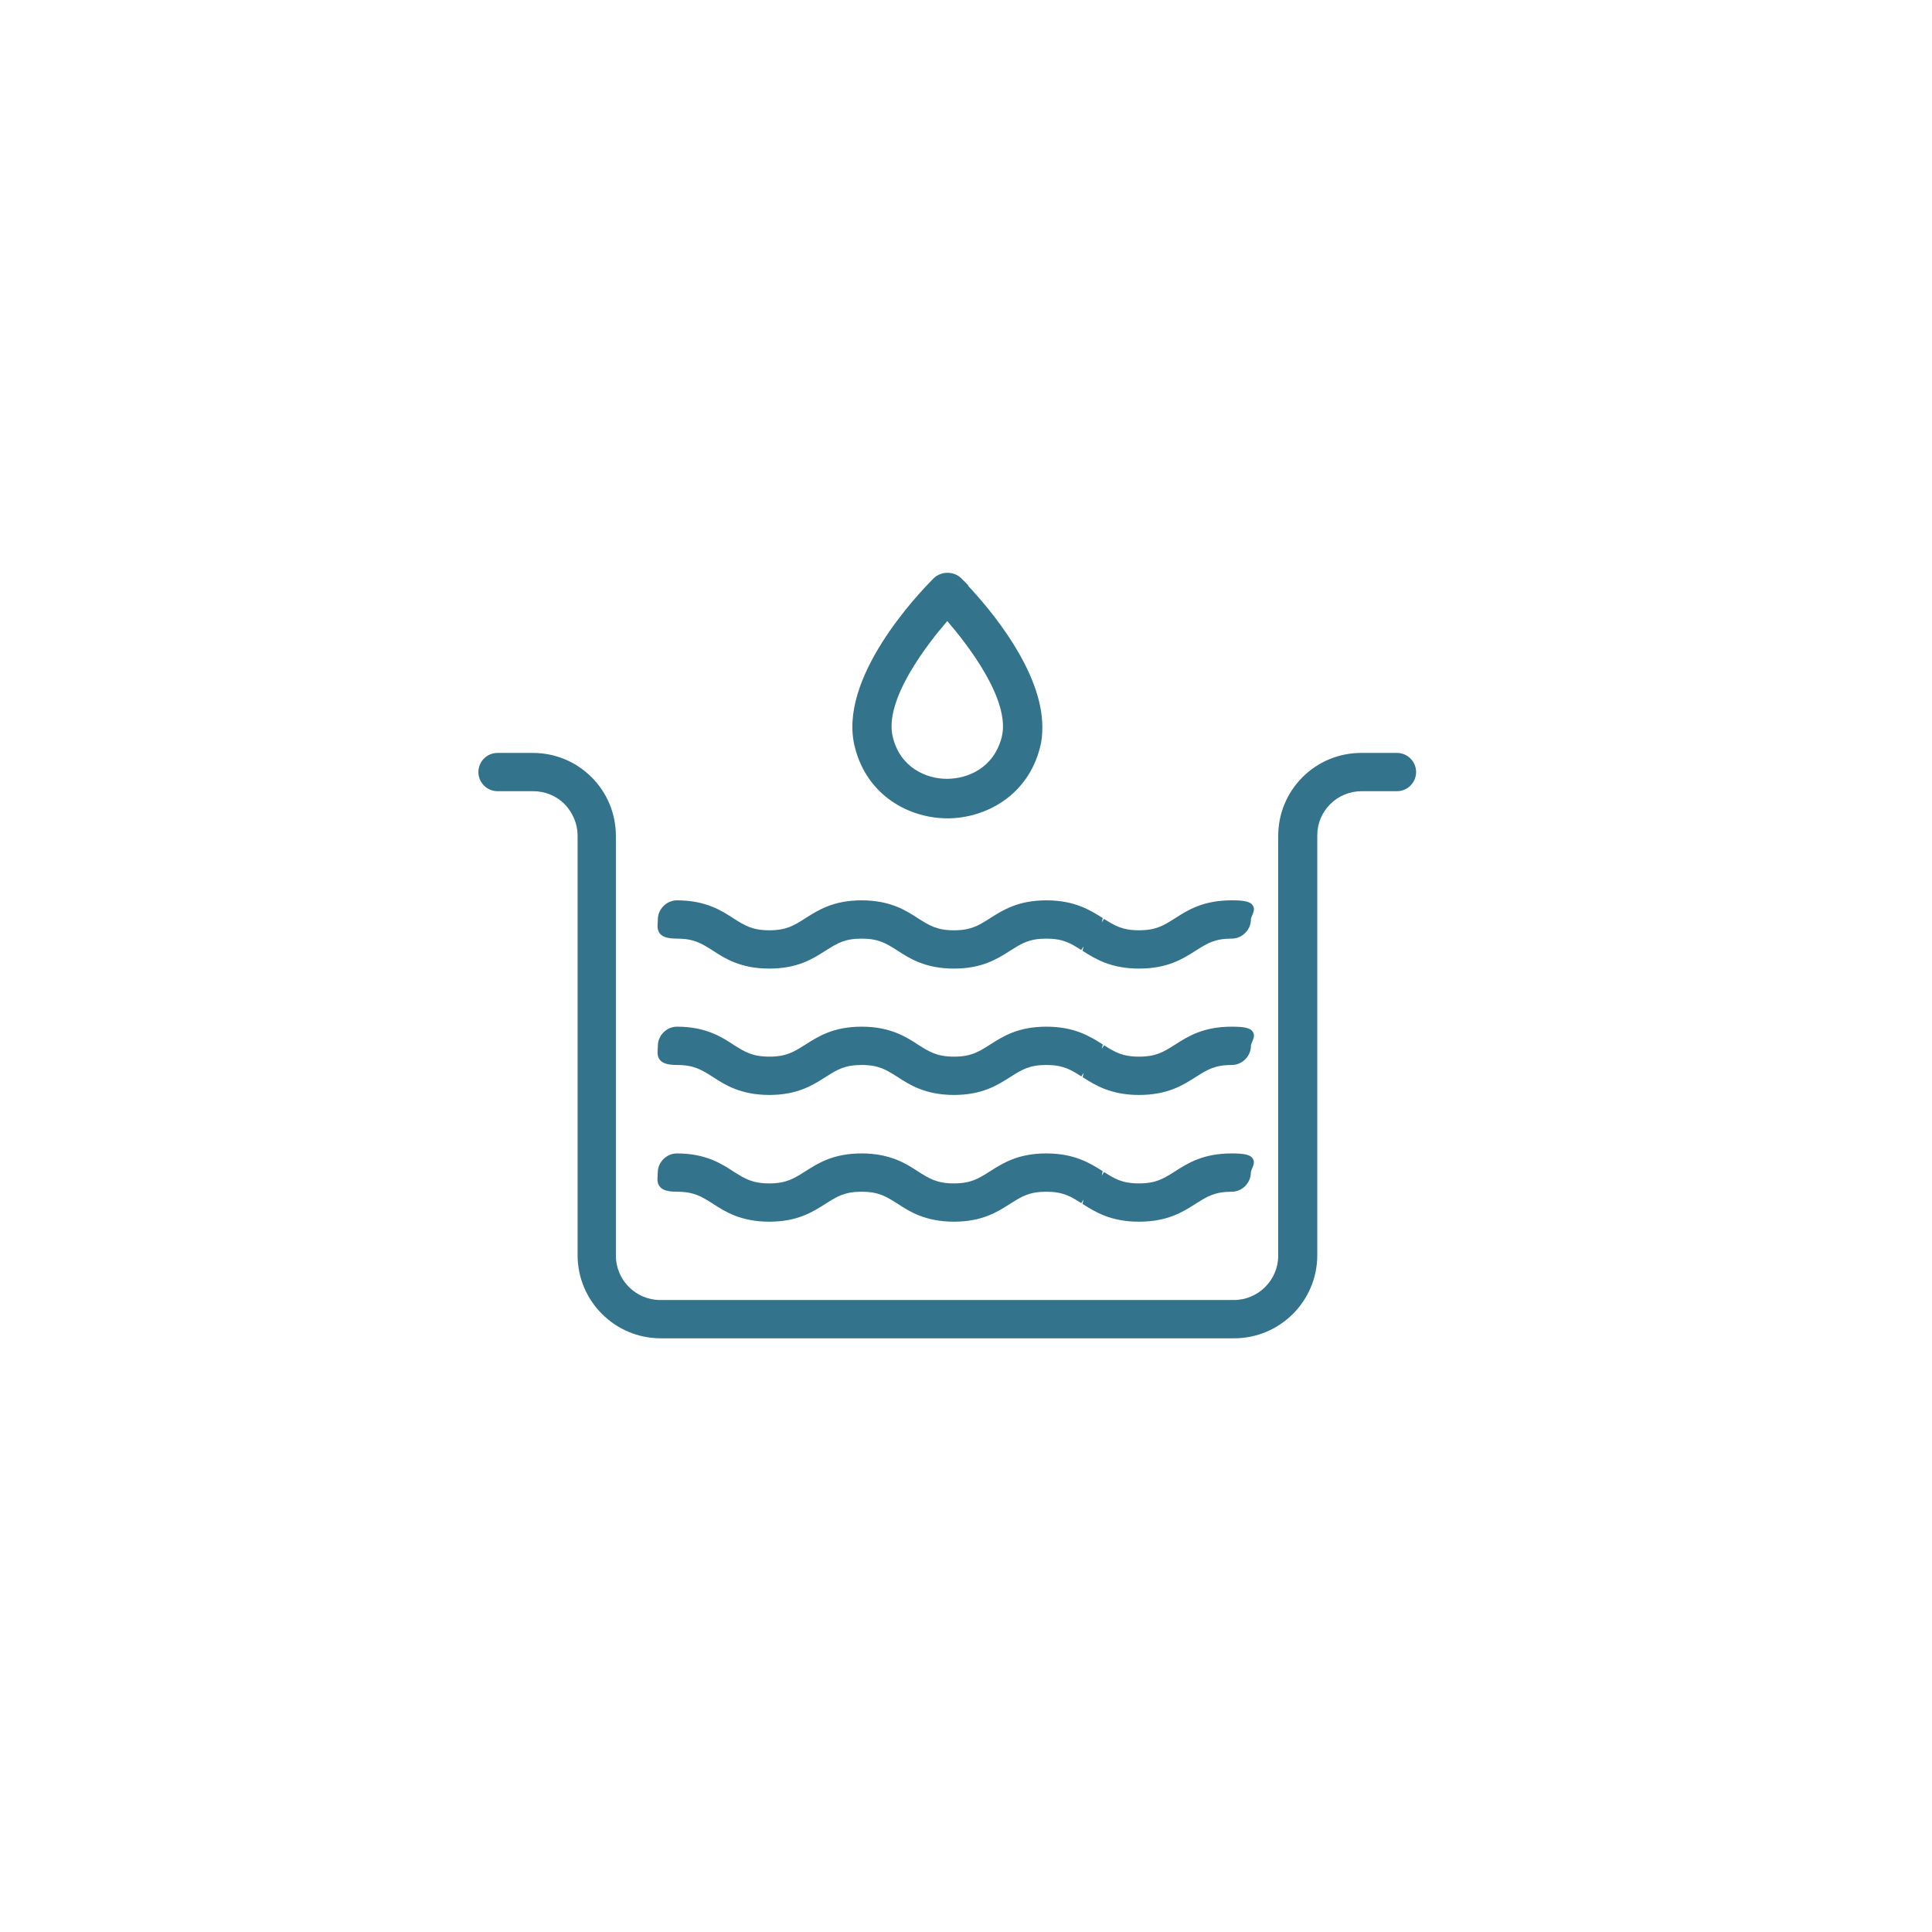 <?xml version="1.0" encoding="UTF-8"?> <svg xmlns="http://www.w3.org/2000/svg" id="Calque_1" version="1.1" viewBox="0 0 115.948 115.948"><defs><style> .st0 { fill: #33738C; } </style></defs><path class="st0" d="M56.862,49.113c2.24,0,4.83-1.329,5.564-4.293.088-.334.13-.709.13-1.183,0-3.395-3.165-7.109-4.473-8.499h.038l-.426-.427c-.447-.447-1.219-.447-1.666,0-.97.97-5.755,6.014-4.732,10.104.735,2.968,3.301,4.297,5.565,4.297ZM56.85,37.274c1.118,1.291,3.824,4.711,3.27,6.958-.475,1.85-2.019,2.509-3.306,2.509-1.209,0-2.782-.656-3.233-2.507-.556-2.247,2.151-5.669,3.269-6.96Z"></path><path class="st0" d="M83.839,45.186h-2.139c-1.337,0-2.591.518-3.531,1.458-.94.94-1.458,2.194-1.458,3.531v25.179c0,1.47-1.196,2.666-2.667,2.666h-34.415c-1.47,0-2.667-1.196-2.667-2.666v-25.179c0-1.337-.518-2.591-1.458-3.531-.94-.94-2.194-1.458-3.531-1.458h-2.114c-.634,0-1.149.516-1.149,1.148s.516,1.149,1.149,1.149h2.139c.716,0,1.387.276,1.885.773.504.527.781,1.2.781,1.894v25.179c0,2.751,2.238,4.989,4.989,4.989h34.414c2.751,0,4.989-2.238,4.989-4.989v-25.179c0-.727.269-1.38.778-1.89.501-.501,1.172-.777,1.889-.777h2.115c.633,0,1.149-.516,1.149-1.149s-.516-1.148-1.149-1.148Z"></path><path class="st0" d="M40.627,71.521c1.018,0,1.473.287,2.147.712.699.458,1.656,1.086,3.394,1.086,1.683,0,2.599-.581,3.334-1.048l.105-.066c.629-.397,1.084-.684,2.102-.684s1.473.286,2.147.712c.699.458,1.656,1.086,3.394,1.086,1.683,0,2.598-.581,3.333-1.048l.105-.066c.629-.397,1.084-.684,2.102-.684s1.473.286,2.102.684l.133-.211s0,0,0,0l-.057.259c.75.475,1.683,1.066,3.388,1.066s2.624-.581,3.359-1.049l.104-.065c.629-.397,1.084-.684,2.102-.684.623,0,1.149-.526,1.149-1.149,0-.075.042-.17.082-.262.07-.159.165-.378.031-.582-.146-.223-.488-.306-1.262-.306-1.708,0-2.624.581-3.359,1.049l-.107.067c-.629.396-1.083.683-2.1.683s-1.47-.286-2.099-.683l-.133.212s0,0,0,0l.053-.263c-.75-.475-1.683-1.065-3.387-1.065-1.682,0-2.597.581-3.333,1.047l-.109.069c-.628.396-1.083.683-2.099.683s-1.471-.286-2.147-.713c-.7-.458-1.658-1.086-3.394-1.086-1.683,0-2.599.581-3.334,1.048l-.108.068c-.629.396-1.083.683-2.1.683s-1.471-.287-2.147-.713c-.7-.458-1.658-1.086-3.394-1.086-.623,0-1.149.526-1.149,1.149,0,.065-.004.129-.009.19-.015.226-.032.482.159.686.176.189.485.273,1,.273Z"></path><path class="st0" d="M40.627,63.914c1.019,0,1.474.288,2.148.713.7.458,1.66,1.086,3.393,1.086,1.68,0,2.595-.579,3.33-1.045l.108-.068c.63-.398,1.085-.686,2.104-.686s1.474.287,2.148.713c.7.458,1.66,1.086,3.394,1.086,1.679,0,2.594-.579,3.33-1.045l.108-.068c.63-.398,1.085-.686,2.104-.686s1.474.287,2.104.686l.134-.212h0s-.055.261-.055.261c.75.475,1.682,1.064,3.383,1.064s2.62-.58,3.355-1.046l.107-.067c.63-.398,1.085-.686,2.104-.686.623,0,1.149-.526,1.149-1.149,0-.075.042-.17.082-.262.07-.159.165-.378.031-.582-.146-.223-.488-.306-1.262-.306-1.706,0-2.622.581-3.357,1.048l-.106.067c-.629.397-1.084.684-2.102.684s-1.472-.286-2.102-.684l-.133.211s0,0,0,0l.054-.261c-.75-.475-1.682-1.065-3.385-1.065-1.681,0-2.596.58-3.331,1.047l-.108.068c-.629.397-1.084.684-2.102.684s-1.473-.286-2.147-.712c-.7-.459-1.659-1.087-3.394-1.087-1.682,0-2.597.581-3.333,1.048l-.107.067c-.629.397-1.084.684-2.102.684s-1.473-.287-2.147-.712c-.7-.459-1.659-1.087-3.394-1.087-.623,0-1.149.526-1.149,1.149,0,.065-.004.129-.009.19-.015.226-.032.482.159.686.176.189.485.273,1,.273Z"></path><path class="st0" d="M40.627,56.331c1.016,0,1.471.286,2.147.713.699.458,1.656,1.086,3.394,1.086,1.683,0,2.599-.581,3.334-1.048l.108-.068c.629-.396,1.083-.683,2.1-.683s1.471.286,2.147.713c.699.458,1.656,1.086,3.394,1.086,1.683,0,2.598-.581,3.333-1.048l.108-.068c.629-.396,1.083-.683,2.1-.683s1.471.286,2.1.683l.133-.212h0s-.055.261-.055.261c.75.475,1.683,1.066,3.388,1.066s2.624-.581,3.359-1.049l.107-.067c.629-.396,1.083-.683,2.1-.683.623,0,1.149-.526,1.149-1.149,0-.075.042-.17.082-.261.069-.159.165-.378.031-.582-.146-.223-.487-.306-1.262-.306-1.708,0-2.624.581-3.359,1.049l-.104.065c-.629.397-1.084.684-2.102.684s-1.472-.286-2.102-.684l-.133.212s0,0,0,0l.056-.26c-.75-.475-1.683-1.065-3.387-1.065-1.682,0-2.597.581-3.333,1.047l-.106.067c-.629.397-1.084.684-2.102.684s-1.473-.286-2.147-.712c-.7-.458-1.658-1.086-3.394-1.086-1.683,0-2.599.581-3.334,1.048l-.105.066c-.629.397-1.084.684-2.102.684s-1.473-.287-2.147-.712c-.7-.458-1.658-1.086-3.394-1.086-.623,0-1.149.526-1.149,1.148,0,.065-.004.129-.009.19-.015.226-.032.482.159.686.176.189.485.273,1,.273Z"></path></svg>